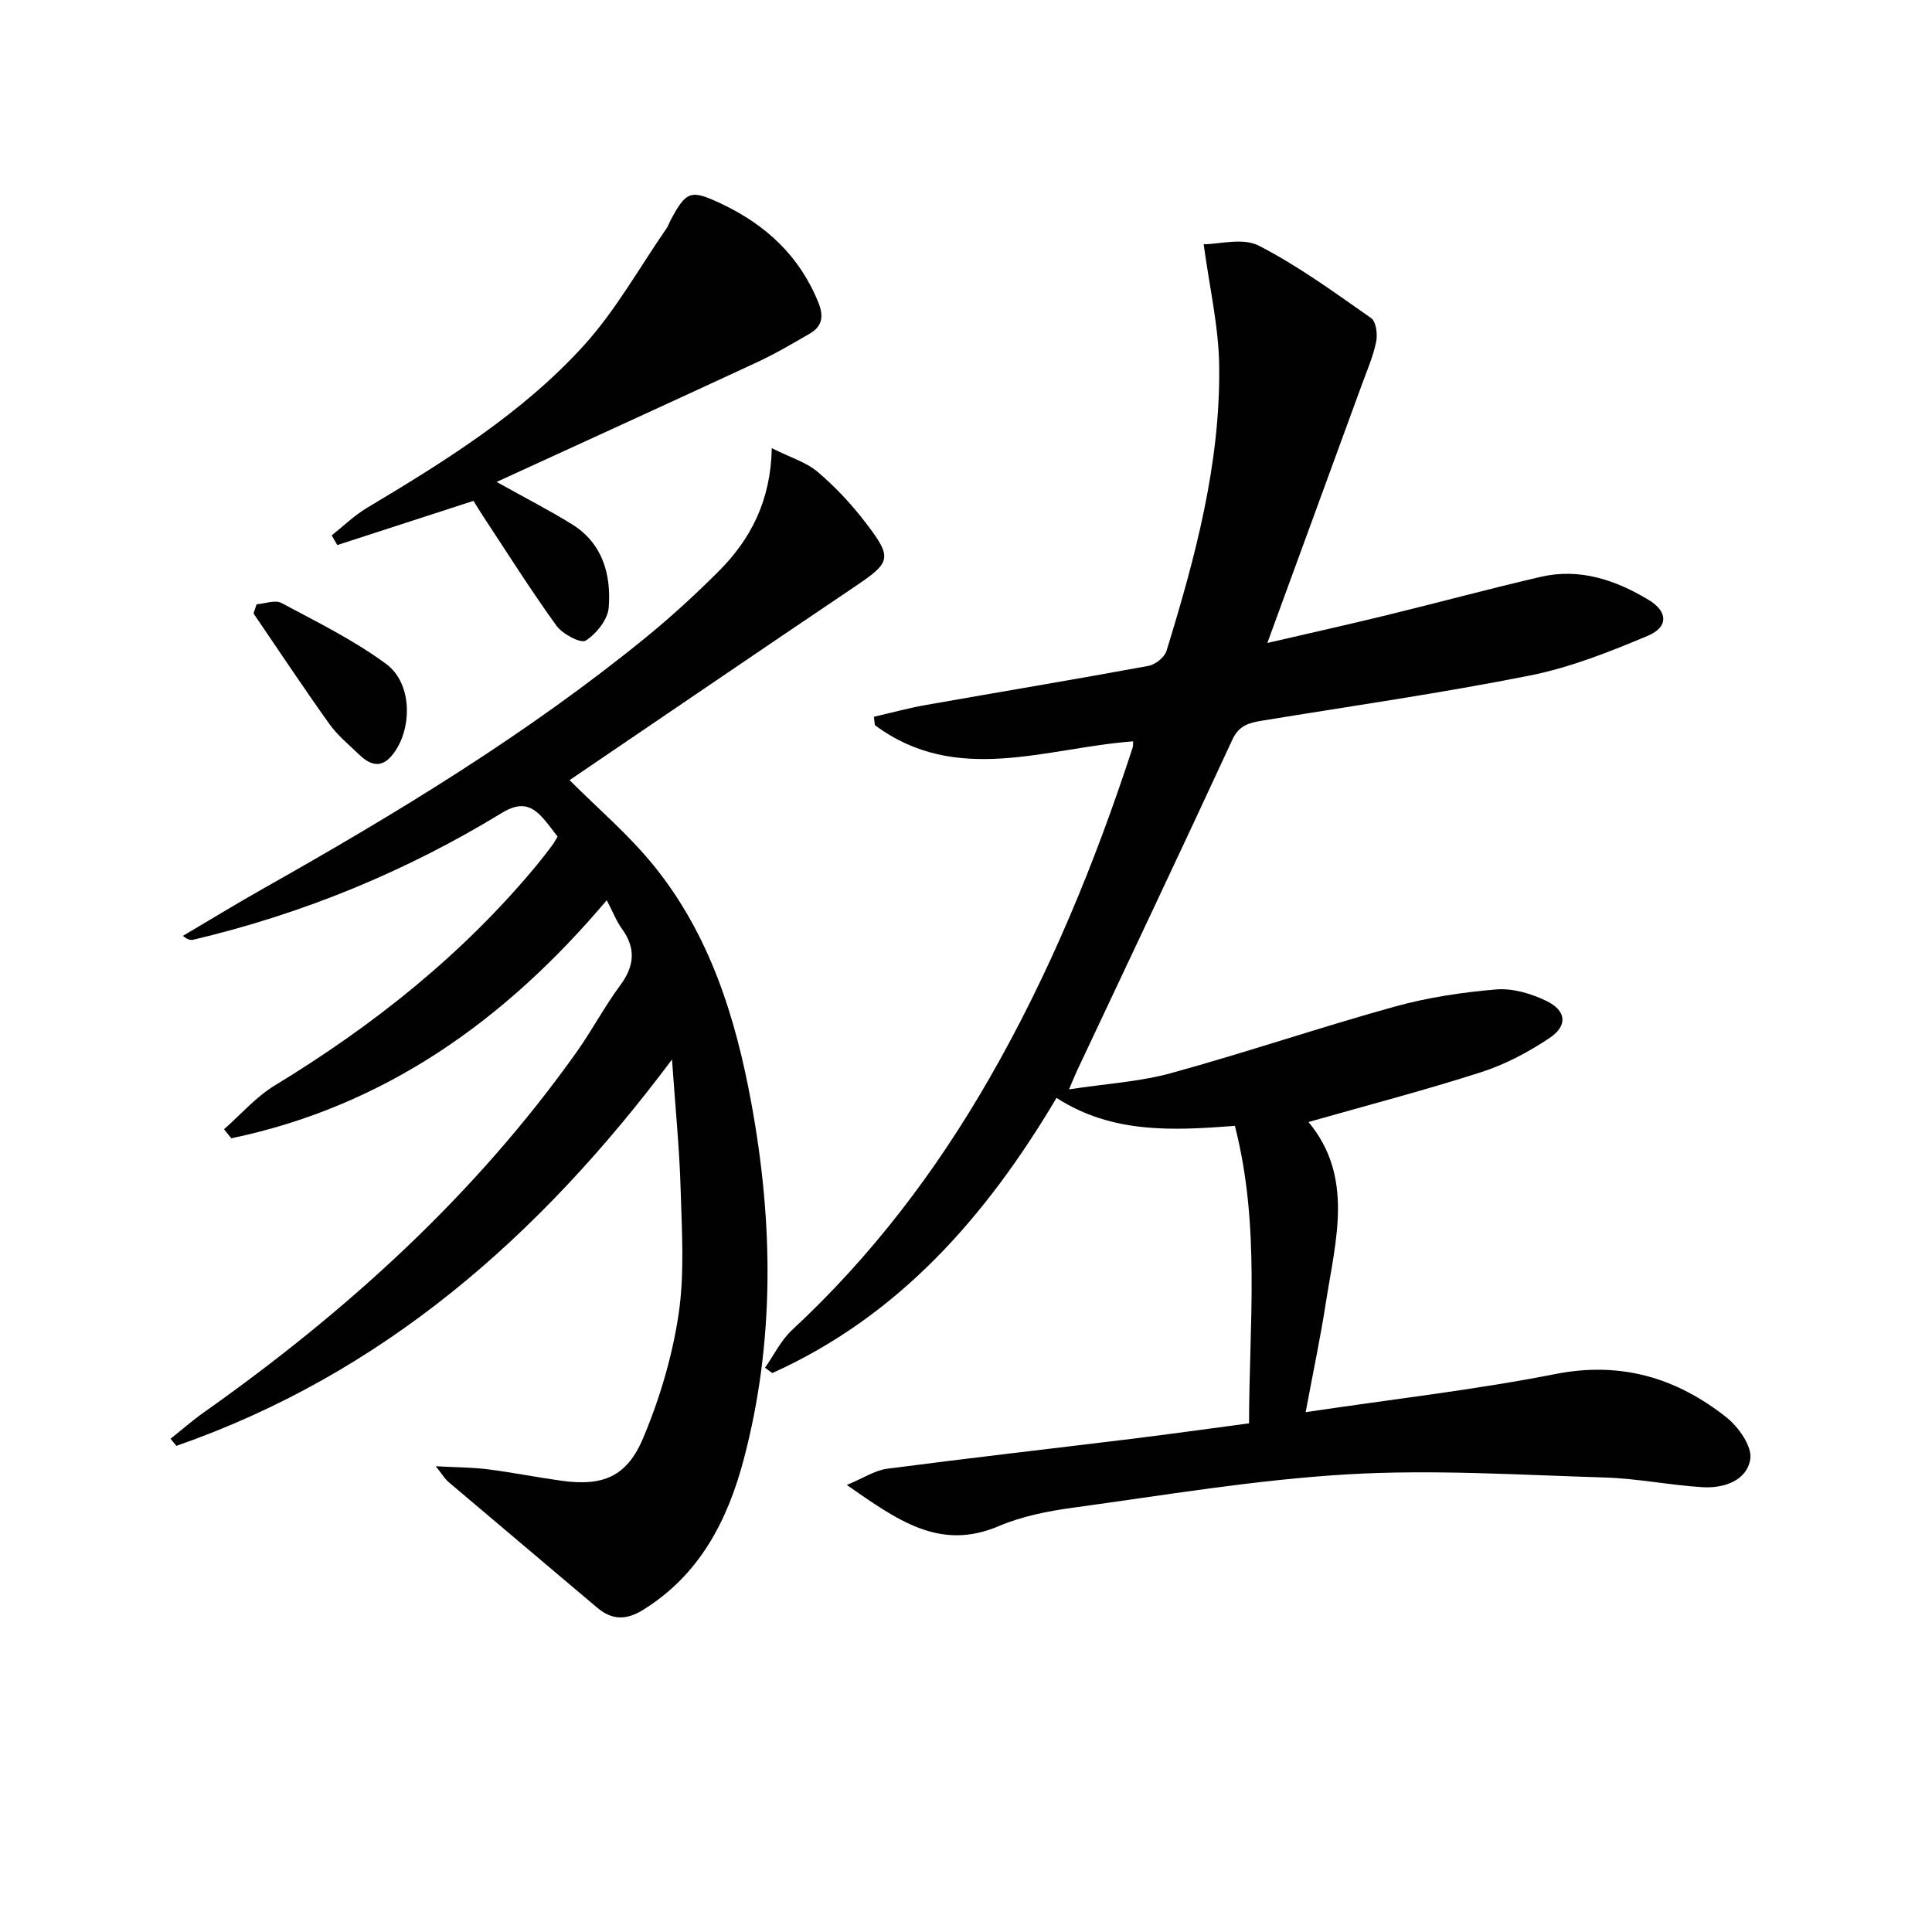 <svg enable-background="new 0 0 400 400" viewBox="0 0 400 400" xmlns="http://www.w3.org/2000/svg"><g fill="#010101"><path d="m270.32 292.37c18.28-2.72 35.13-4.63 51.7-7.89 13.57-2.67 25.05.77 35.4 8.95 2.51 1.98 5.36 6.02 4.96 8.64-.68 4.46-5.44 6.1-9.84 5.84-6.79-.41-13.54-1.81-20.33-2.01-17.76-.54-35.59-1.69-53.27-.65-19 1.12-37.88 4.32-56.77 6.9-5.23.71-10.6 1.78-15.42 3.83-12.22 5.19-20.94-1.25-31.43-8.53 3.55-1.47 5.86-3.04 8.33-3.36 16.8-2.2 33.64-4.11 50.45-6.17 7.9-.97 15.79-2.08 24.5-3.23.02-20.51 2.38-40.89-2.93-61.59-12.71.96-25.33 1.69-36.93-5.79-14.54 24.51-32.56 45.11-58.84 56.97-.5-.37-1.01-.73-1.51-1.1 1.84-2.62 3.29-5.67 5.58-7.8 16.39-15.2 29.74-32.75 40.84-52.06 12.48-21.71 21.93-44.74 29.68-68.5.14-.42.08-.9.11-1.33-18.1 1.34-36.56 9.22-53.47-3.36-.07-.58-.13-1.15-.2-1.73 3.58-.82 7.14-1.8 10.76-2.44 15.35-2.71 30.73-5.27 46.06-8.09 1.43-.26 3.35-1.77 3.76-3.1 5.92-19.24 11.17-38.69 10.91-58.99-.1-8.18-2.02-16.33-3.21-25.21 3.2 0 8.1-1.41 11.39.28 8.18 4.2 15.71 9.71 23.28 15.01 1.03.72 1.36 3.36 1.04 4.9-.63 3.06-1.91 5.99-2.99 8.95-6.37 17.44-12.76 34.87-19.54 53.41 8.8-2.04 16.79-3.82 24.73-5.76 10.63-2.59 21.2-5.46 31.86-7.93 8.09-1.87 15.5.64 22.35 4.77 3.99 2.4 4.15 5.61-.14 7.42-7.9 3.33-16.05 6.56-24.41 8.23-18.37 3.66-36.95 6.32-55.45 9.35-2.66.44-4.79.93-6.18 3.93-10.59 22.91-21.42 45.72-32.17 68.56-.34.72-.63 1.47-1.65 3.85 7.79-1.19 14.67-1.58 21.16-3.37 15.51-4.27 30.76-9.46 46.26-13.76 6.83-1.89 13.97-2.97 21.04-3.56 3.39-.28 7.23.86 10.37 2.38 4.16 2.01 4.47 5.13.67 7.67-4.35 2.91-9.16 5.47-14.13 7.07-11.78 3.78-23.77 6.91-35.79 10.33 9.45 11.37 5.62 24.43 3.62 37.24-1.1 7.17-2.61 14.27-4.21 22.83z"/><path d="m90.22 303.57c4.37.24 7.59.23 10.77.63 5.1.65 10.15 1.66 15.24 2.37 8.48 1.18 13.53-.74 16.93-8.84 3.43-8.14 6.02-16.88 7.33-25.6 1.26-8.45.68-17.22.43-25.84-.24-8.44-1.09-16.86-1.79-26.93-27.62 36.91-60.05 65.15-102.61 79.99-.4-.49-.81-.98-1.21-1.47 2.3-1.83 4.51-3.78 6.91-5.47 29.56-20.9 56.1-44.94 77.17-74.61 3.17-4.47 5.74-9.37 9-13.77 2.97-4.01 3.32-7.66.37-11.74-1.15-1.59-1.87-3.49-3.14-5.91-20.99 24.86-45.96 42.66-77.73 49.29-.5-.62-1.01-1.25-1.51-1.87 3.47-3.05 6.59-6.68 10.48-9.05 20.5-12.47 39.03-27.2 54.37-45.76 1.06-1.28 2.07-2.61 3.07-3.94.39-.51.68-1.09 1.14-1.84-.94-1.21-1.81-2.42-2.77-3.54-2.53-2.96-4.86-3.75-8.79-1.35-19.83 12.11-41.11 20.85-63.74 26.21-.58.14-1.2.13-2.27-.77 5.52-3.25 10.98-6.6 16.56-9.75 27.56-15.54 54.58-31.92 79.18-51.95 5.28-4.3 10.33-8.93 15.15-13.75 6.64-6.63 10.81-14.61 11.03-25.52 3.87 1.94 7.13 2.9 9.5 4.91 3.64 3.09 6.98 6.66 9.89 10.46 5.71 7.45 5.31 8.23-2.34 13.39-19.82 13.35-39.55 26.82-58.92 39.97 5.72 5.74 12.21 11.24 17.47 17.74 11.59 14.31 16.93 31.43 20.19 49.25 4.52 24.63 4.85 49.24-1.59 73.62-3.35 12.67-9.12 23.88-20.8 31.15-3.48 2.17-6.44 2.2-9.54-.42-10.27-8.7-20.57-17.36-30.83-26.06-.68-.57-1.16-1.42-2.6-3.23z"/><path d="m98.03 103.7c-9.73 3.16-18.97 6.15-28.2 9.15-.38-.67-.77-1.34-1.15-2.01 2.4-1.9 4.63-4.09 7.23-5.65 16.18-9.68 32.25-19.64 44.99-33.69 6.61-7.29 11.5-16.14 17.15-24.29.28-.4.42-.9.65-1.35 3.38-6.4 4.26-6.69 10.64-3.68 9.23 4.36 16.23 10.83 20.11 20.5 1.14 2.84.77 4.9-1.78 6.38-3.58 2.08-7.17 4.19-10.91 5.93-17.61 8.18-35.28 16.23-53.94 24.79 6.15 3.43 10.98 5.9 15.58 8.75 6.38 3.95 8.15 10.42 7.63 17.26-.19 2.48-2.55 5.42-4.76 6.84-1.01.65-4.81-1.35-6.06-3.08-5.35-7.4-10.22-15.15-15.25-22.77-.63-.96-1.22-1.95-1.93-3.08z"/><path d="m53.13 125.11c1.74-.13 3.85-.97 5.14-.27 7.39 3.95 15.01 7.7 21.71 12.65 5.08 3.76 5.34 12.15 2.27 17.33-2.17 3.67-4.6 4.58-7.85 1.45-2.14-2.06-4.51-4-6.22-6.39-5.37-7.52-10.48-15.23-15.69-22.87.22-.63.43-1.26.64-1.9z"/></g></svg>